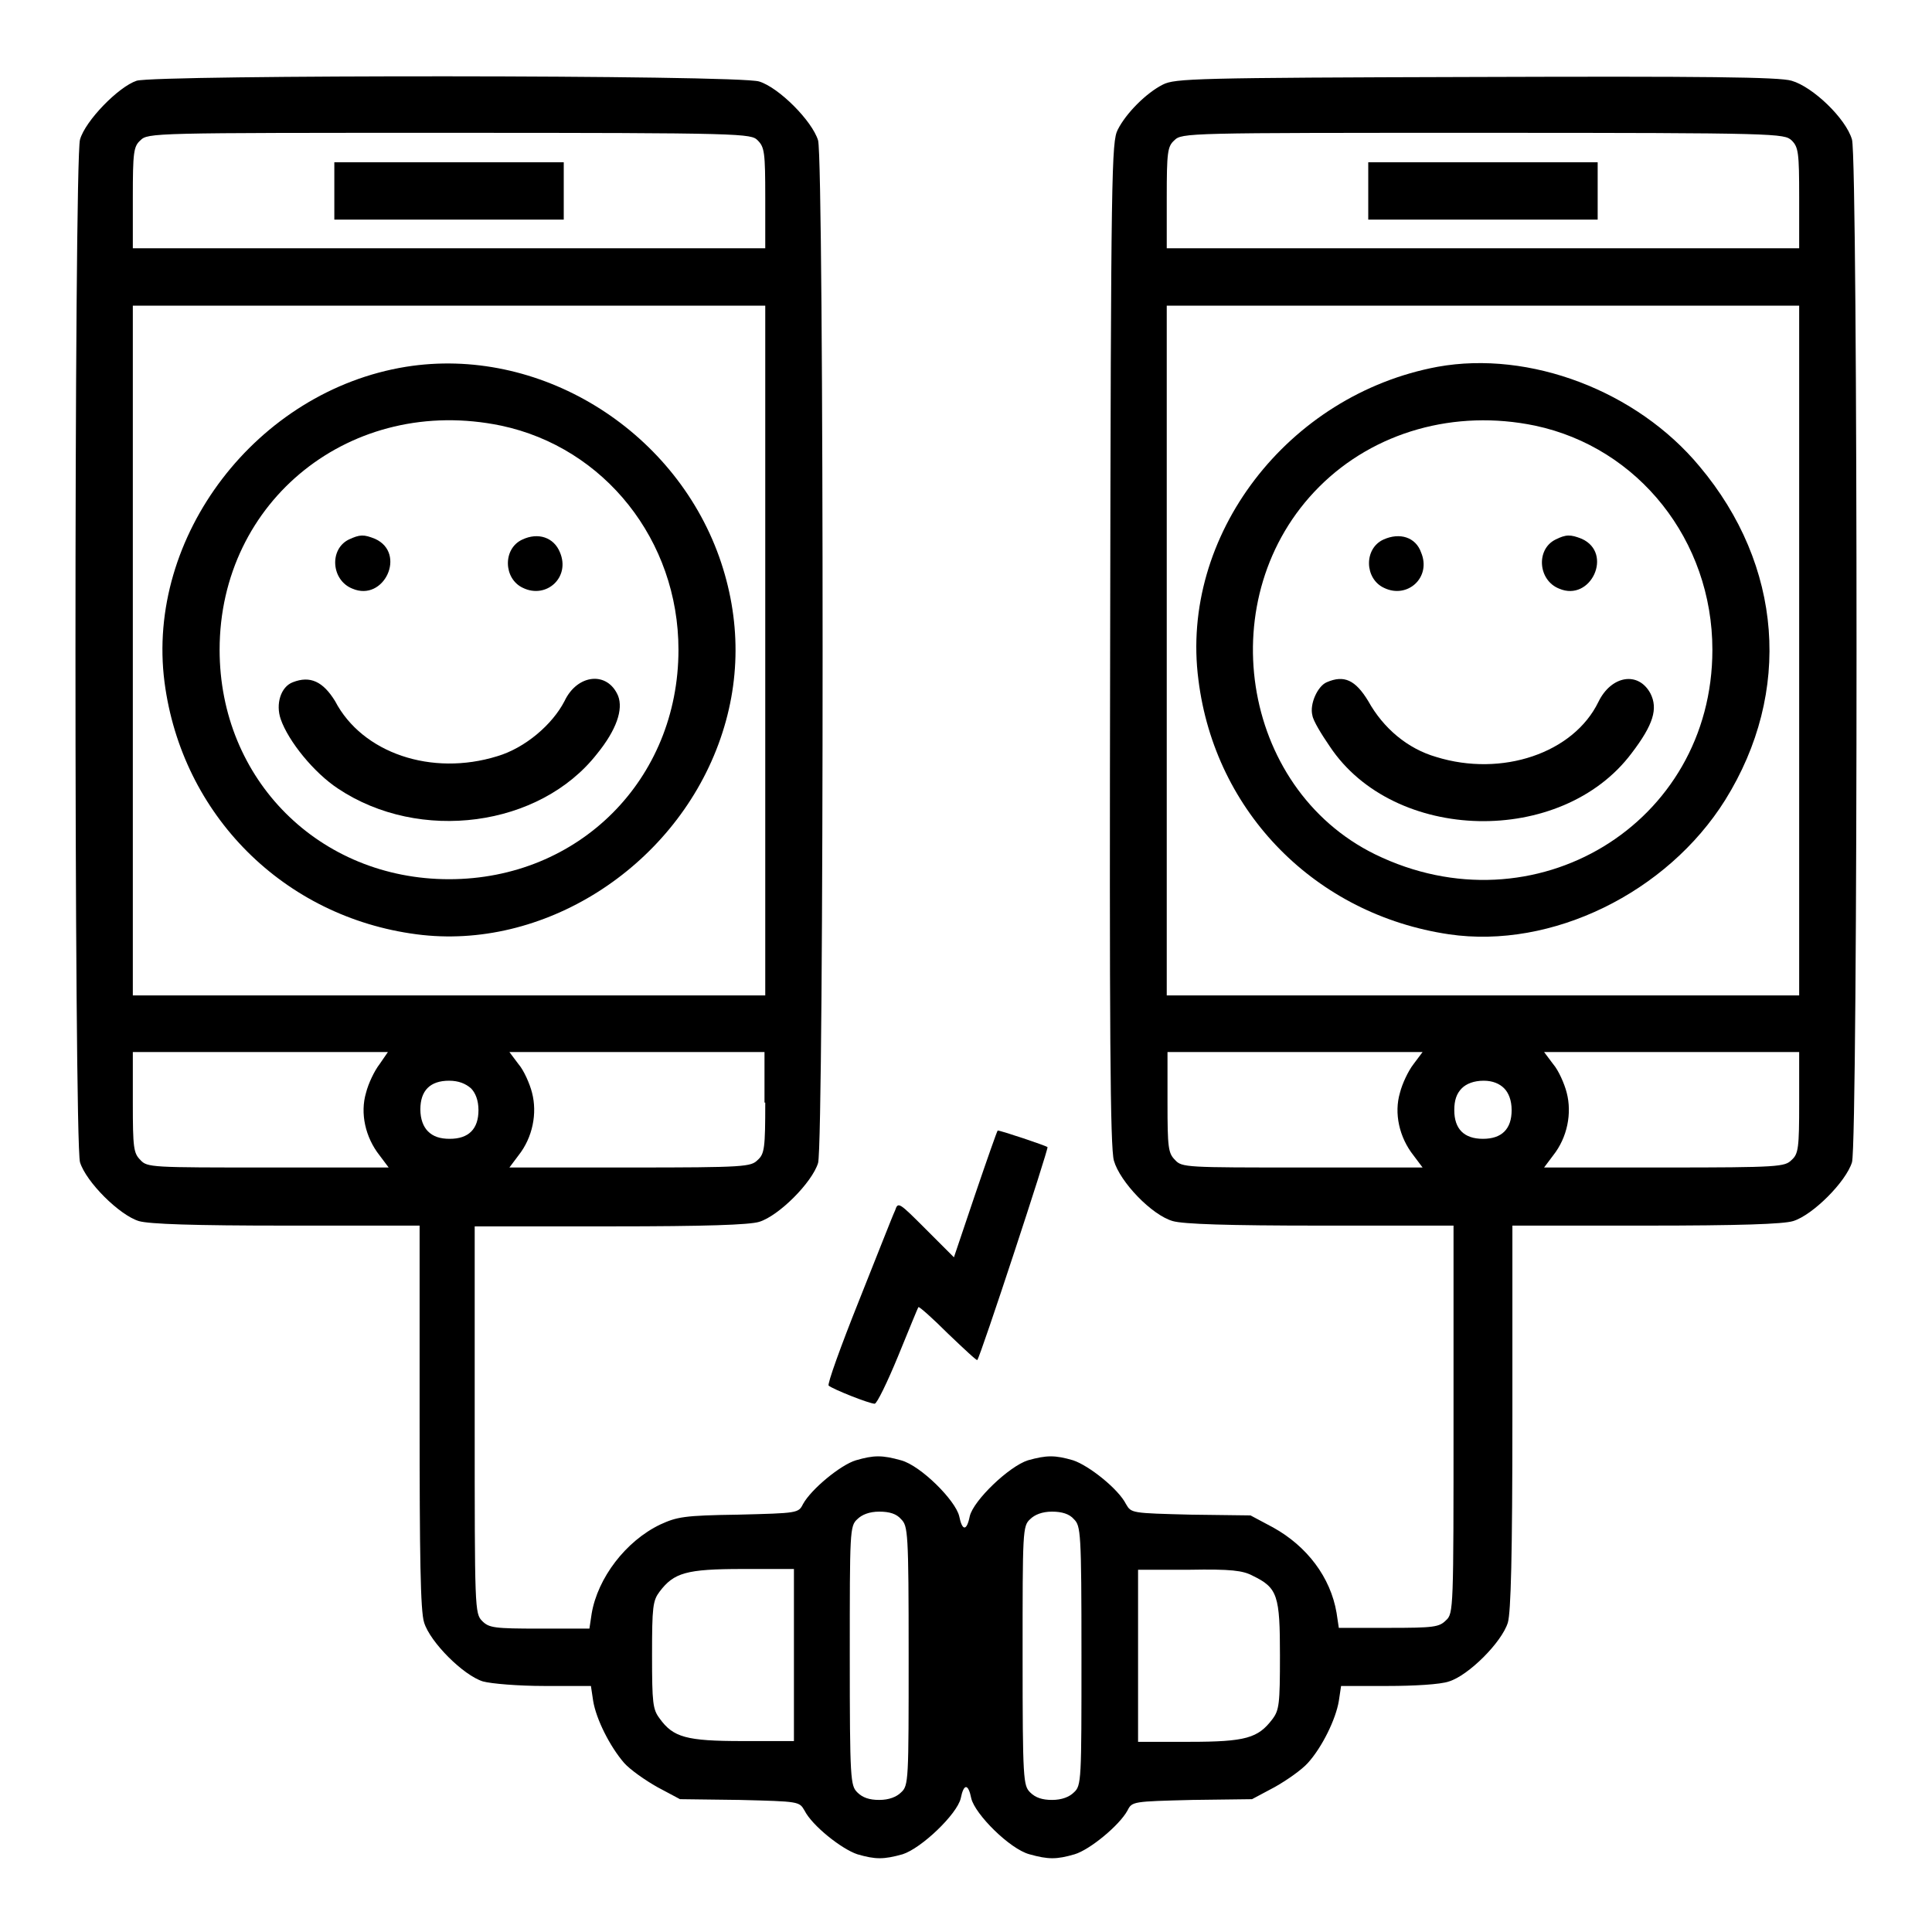 <?xml version="1.0" encoding="utf-8"?>
<!-- Svg Vector Icons : http://www.onlinewebfonts.com/icon -->
<!DOCTYPE svg PUBLIC "-//W3C//DTD SVG 1.1//EN" "http://www.w3.org/Graphics/SVG/1.1/DTD/svg11.dtd">
<svg version="1.1" xmlns="http://www.w3.org/2000/svg" xmlns:xlink="http://www.w3.org/1999/xlink" x="0px" y="0px" viewBox="0 0 256 256" enable-background="new 0 0 256 256" xml:space="preserve">
<g><g><g><path fill="#000000" d="M18.1,10.7c-2.4,0.8-6.8,5.3-7.5,7.8c-0.8,2.9-0.8,132.6,0,135.5c0.8,2.6,5.2,7,7.8,7.8c1.4,0.4,7.2,0.6,19.6,0.6h17.6v25.3c0,18.4,0.1,25.8,0.6,27.3c0.8,2.6,5.2,7,7.8,7.8c1.1,0.3,4.7,0.6,8.1,0.6h6.2l0.3,2c0.4,2.4,2.2,6,4.1,8.2c0.8,0.9,2.8,2.3,4.4,3.2l3,1.6l7.9,0.1c7.9,0.2,7.9,0.2,8.6,1.4c1,2,4.9,5.1,7,5.8c2.4,0.7,3.5,0.7,6,0c2.5-0.8,7.2-5.3,7.7-7.4c0.4-2,1-2,1.4,0c0.5,2.1,5.1,6.7,7.7,7.4c2.5,0.7,3.6,0.7,6,0c2-0.6,5.9-3.8,7-5.8c0.6-1.2,0.7-1.2,8.6-1.4l7.9-0.1l3-1.6c1.6-0.9,3.6-2.3,4.4-3.2c1.9-2.1,3.7-5.8,4.1-8.2l0.3-2h6.2c3.4,0,7-0.2,8.1-0.6c2.6-0.8,7-5.2,7.8-7.8c0.4-1.4,0.6-8.8,0.6-27.3v-25.3h17.6c12.5,0,18.3-0.2,19.6-0.6c2.6-0.8,7-5.2,7.8-7.8c0.8-2.9,0.8-132.6,0-135.5c-0.8-2.8-5.2-7-8-7.8c-1.6-0.5-11.6-0.6-41.9-0.5c-37.2,0.1-39.8,0.2-41.4,1c-2.2,1.1-4.9,3.8-6,6c-0.8,1.6-0.9,5-1,68.1c-0.1,51.2,0,66.8,0.5,68.5c0.8,2.8,5,7.2,7.8,8c1.4,0.4,7.2,0.6,19.6,0.6h17.6v25.7c0,25.1,0,25.7-1,26.6c-0.9,0.9-1.6,1-7.6,1h-6.6l-0.3-2c-0.8-4.7-3.9-8.8-8.4-11.3l-3-1.6l-7.9-0.1c-7.9-0.2-7.9-0.2-8.6-1.4c-1-2-4.9-5.1-7-5.8c-2.4-0.7-3.5-0.7-6,0c-2.5,0.8-7.2,5.3-7.7,7.4c-0.4,2-1,2-1.4,0c-0.5-2.1-5.1-6.7-7.7-7.4c-2.5-0.7-3.6-0.7-6,0c-2,0.6-5.9,3.8-7,5.8c-0.6,1.2-0.7,1.2-8.6,1.4c-7.2,0.1-8.1,0.3-10.3,1.3c-4.6,2.2-8.3,7.1-9.1,11.8l-0.3,2h-6.6c-6,0-6.7-0.1-7.6-1c-1-1-1-1.6-1-26.6v-25.7H81c12.5,0,18.3-0.2,19.6-0.6c2.6-0.8,7-5.2,7.8-7.8c0.8-2.9,0.8-132.6,0-135.5c-0.8-2.6-5.2-7-7.8-7.8C97.9,9.9,20.6,9.9,18.1,10.7z M100.4,18.6c0.9,0.9,1,1.6,1,7.6v6.7H59.5H17.6v-6.7c0-6,0.1-6.8,1-7.6c1-1,1.6-1,40.9-1S99.5,17.7,100.4,18.6z M237.4,18.6c0.9,0.9,1,1.6,1,7.6v6.7h-41.9h-41.9v-6.7c0-6,0.1-6.8,1-7.6c1-1,1.6-1,40.9-1S236.4,17.7,237.4,18.6z M101.4,86.2v45.7H59.5H17.6V86.2V40.5h41.9h41.9V86.2z M238.4,86.2v45.7h-41.9h-41.9V86.2V40.5h41.9h41.9V86.2z M50.3,141c-0.7,0.9-1.5,2.6-1.8,3.8c-0.8,2.7-0.1,5.9,1.8,8.3l1.2,1.6H35.5c-15.4,0-16,0-16.9-1c-0.9-0.9-1-1.6-1-7.6v-6.7h16.9h16.9L50.3,141z M101.4,146.1c0,6-0.1,6.8-1,7.6c-0.9,0.9-1.6,1-16.9,1H67.5l1.2-1.6c1.9-2.4,2.5-5.6,1.8-8.3c-0.3-1.2-1.1-3-1.8-3.8l-1.2-1.6h16.9h16.9V146.1z M187.3,141c-0.7,0.9-1.5,2.6-1.8,3.8c-0.8,2.7-0.1,5.9,1.8,8.3l1.2,1.6h-15.9c-15.4,0-16,0-16.9-1c-0.9-0.9-1-1.6-1-7.6v-6.7h16.9h16.9L187.3,141z M238.4,146.1c0,6-0.1,6.8-1,7.6c-0.9,0.9-1.6,1-16.9,1h-15.9l1.2-1.6c1.9-2.4,2.5-5.6,1.8-8.3c-0.3-1.2-1.1-3-1.8-3.8l-1.2-1.6h16.9h16.9V146.1z M62.4,144.2c0.6,0.6,1,1.6,1,2.9c0,2.5-1.3,3.8-3.8,3.8c-1.3,0-2.2-0.3-2.9-1c-0.6-0.6-1-1.6-1-2.9c0-2.5,1.3-3.8,3.8-3.8C60.8,143.2,61.7,143.6,62.4,144.2z M199.3,144.2c0.6,0.6,1,1.6,1,2.9c0,2.5-1.3,3.8-3.8,3.8s-3.8-1.3-3.8-3.8c0-1.3,0.3-2.2,1-2.9c0.6-0.6,1.6-1,2.9-1C197.8,143.2,198.7,143.6,199.3,144.2z M119.4,201.3c0.9,0.9,1,1.6,1,18.1c0,16.5,0,17.2-1,18.1c-0.6,0.6-1.6,1-2.9,1c-1.3,0-2.2-0.3-2.9-1c-0.9-0.9-1-1.6-1-18.1c0-16.5,0-17.2,1-18.1c0.6-0.6,1.6-1,2.9-1C117.9,200.3,118.8,200.6,119.4,201.3z M142.3,201.3c0.9,0.9,1,1.6,1,18.1c0,16.5,0,17.2-1,18.1c-0.6,0.6-1.6,1-2.9,1c-1.3,0-2.2-0.3-2.9-1c-0.9-0.9-1-1.6-1-18.1c0-16.5,0-17.2,1-18.1c0.6-0.6,1.6-1,2.9-1C140.7,200.3,141.7,200.6,142.3,201.3z M105.2,219.3v11.4h-6.8c-7.5,0-9.2-0.5-11-3c-0.9-1.2-1-2-1-8.4s0.1-7.2,1-8.4c1.9-2.5,3.5-3,11-3h6.8V219.3z M166,208.8c3.3,1.6,3.6,2.6,3.6,10.6c0,6.4-0.1,7.2-1,8.4c-1.9,2.5-3.5,3-11,3h-6.8v-11.4v-11.4h6.8C163.1,207.9,164.7,208.1,166,208.8z"/><path fill="#000000" d="M44.3,25.3v3.8h15.2h15.2v-3.8v-3.8H59.5H44.3V25.3L44.3,25.3z"/><path fill="#000000" d="M181.3,25.3v3.8h15.2h15.2v-3.8v-3.8h-15.2h-15.2V25.3z"/><path fill="#000000" d="M53.8,48.6c-19.8,3.2-34.5,22.5-32,41.8c2.3,17.6,15.8,31.1,33.4,33.4c16.7,2.2,33.9-8.7,40-25.2c3-8.1,3-16.6,0.1-24.8C89.2,56.7,71.3,45.8,53.8,48.6z M66.4,56.4c13.7,2.9,23.5,15.2,23.5,29.7c0,17.2-13.2,30.4-30.4,30.4c-17.2,0-30.4-13.2-30.4-30.4C29.1,66.3,46.6,52.3,66.4,56.4z"/><path fill="#000000" d="M46.2,71.5c-2.6,1.3-2.3,5.4,0.5,6.5c4.2,1.8,7.2-4.7,3-6.6C48.2,70.8,47.7,70.8,46.2,71.5z"/><path fill="#000000" d="M69.2,71.5c-2.6,1.2-2.5,5.2,0.1,6.4c3.1,1.5,6.3-1.4,4.9-4.7C73.4,71.2,71.3,70.5,69.2,71.5z"/><path fill="#000000" d="M38.8,90.4c-1.6,0.6-2.3,2.9-1.6,4.9c1,2.9,4.4,7.1,7.6,9.2c10.8,7.2,26.7,5.1,34.3-4.6c2.6-3.2,3.5-5.9,2.8-7.7c-1.4-3.3-5.4-2.9-7.1,0.7c-1.6,3.1-5.2,6.2-8.9,7.3c-8.7,2.7-17.9-0.4-21.5-7.3C42.8,90.3,41.1,89.5,38.8,90.4z"/><path fill="#000000" d="M190.5,48.6c-19.9,3.7-34.2,22.4-31.7,41.5c2.2,17.6,15.6,31.1,33.2,33.7c13.6,2,28.9-5.5,36.6-17.8c8.9-14.3,7.6-31.1-3.4-44.2C216.9,51.8,202.7,46.4,190.5,48.6z M203.4,56.4c13.7,2.9,23.5,15.2,23.5,29.7c0,23.1-23.6,37.4-44.7,27.1c-17.9-8.8-21.8-34.3-7.4-48.7C182.1,57.2,192.8,54.2,203.4,56.4z"/><path fill="#000000" d="M183.3,71.5c-2.6,1.2-2.5,5.2,0.1,6.4c3.1,1.5,6.3-1.4,4.9-4.7C187.6,71.2,185.5,70.5,183.3,71.5z"/><path fill="#000000" d="M206.1,71.5c-2.6,1.3-2.3,5.4,0.5,6.5c4.2,1.8,7.2-4.7,3-6.6C208.1,70.8,207.5,70.8,206.1,71.5z"/><path fill="#000000" d="M175.8,90.4c-1.2,0.5-2.3,2.9-1.9,4.4c0.1,0.7,1.2,2.5,2.3,4.1c8.5,12.8,30.7,13.3,40,0.9c2.9-3.8,3.5-5.9,2.5-7.9c-1.6-3-5.2-2.4-6.9,1.1c-3.3,6.8-12.8,10-21.5,7.3c-3.8-1.1-7-3.8-9-7.4C179.6,90.1,178.1,89.4,175.8,90.4z"/><path fill="#000000" d="M129.2,158.3l-2.8,8.3l-3.7-3.7c-3.6-3.6-3.7-3.7-4.1-2.5c-0.3,0.6-2.4,6-4.8,12c-2.4,6-4.2,11-4,11.2c0.6,0.5,5.4,2.4,6.1,2.4c0.3,0,1.7-2.9,3.1-6.3c1.4-3.4,2.6-6.4,2.7-6.5c0.1-0.1,1.9,1.5,3.9,3.5c2.1,2,3.9,3.7,3.9,3.5c0.4-0.4,9.5-28.1,9.3-28.2c-0.2-0.2-6.2-2.2-6.6-2.2C132.1,149.9,130.8,153.6,129.2,158.3z"/></g></g></g>
</svg>